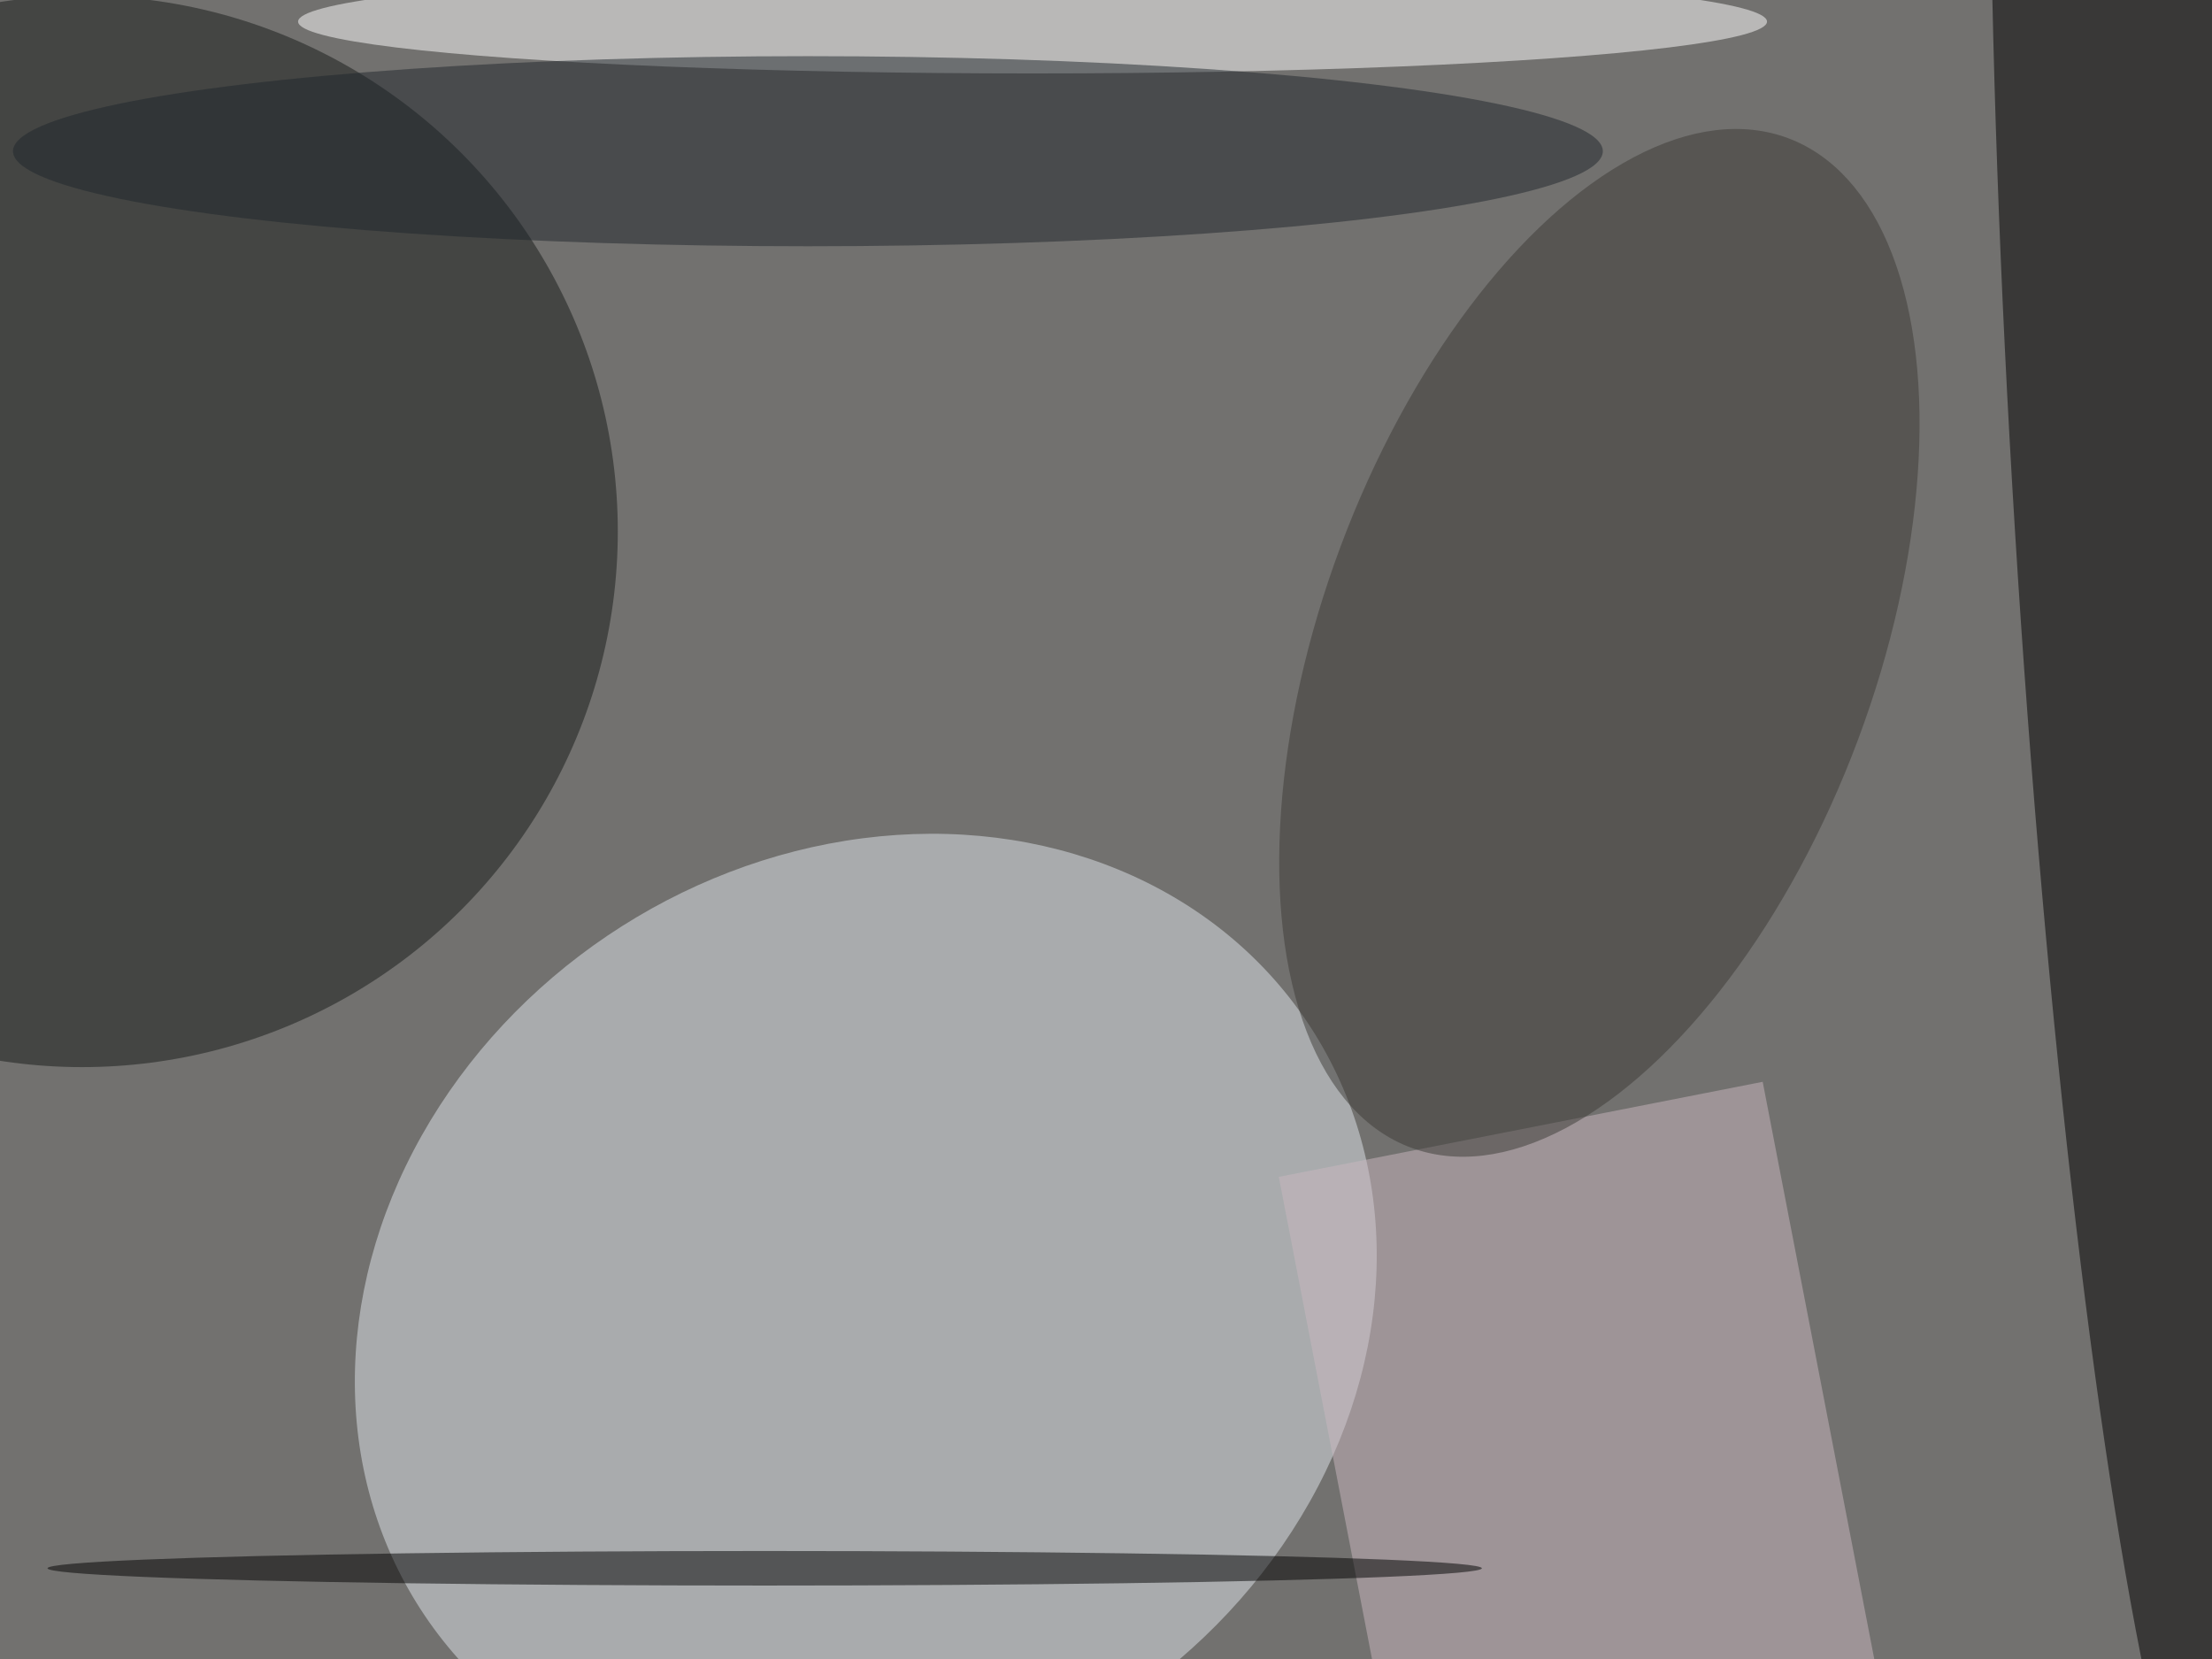 <svg xmlns="http://www.w3.org/2000/svg" viewBox="0 0 1024 768"><filter id="b"><feGaussianBlur stdDeviation="12" /></filter><path fill="#72716f" d="M0 0h1024v768H0z"/><g filter="url(#b)" transform="matrix(4 0 0 4 2 2)" fill-opacity=".5"><ellipse fill="#e1e6ec" rx="1" ry="1" transform="matrix(51.033 -34.391 29.872 44.328 99.7 152.1)"/><ellipse rx="1" ry="1" transform="matrix(-15.6 .965 -9.948 -160.897 248.3 60)"/><ellipse fill="#171a18" cx="9" cy="61" rx="62" ry="62"/><ellipse fill="#fff" cx="119" cy="2" rx="85" ry="6"/><path fill="#cab9c1" d="M218.5 202.3l-56 11-15-77.6 56-11z"/><ellipse cx="88" cy="181" rx="83" ry="2"/><ellipse fill="#3d3a36" rx="1" ry="1" transform="matrix(29.939 11.192 -21.835 58.411 184.6 73.9)"/><ellipse fill="#20272c" cx="93" cy="17" rx="92" ry="11"/></g></svg>